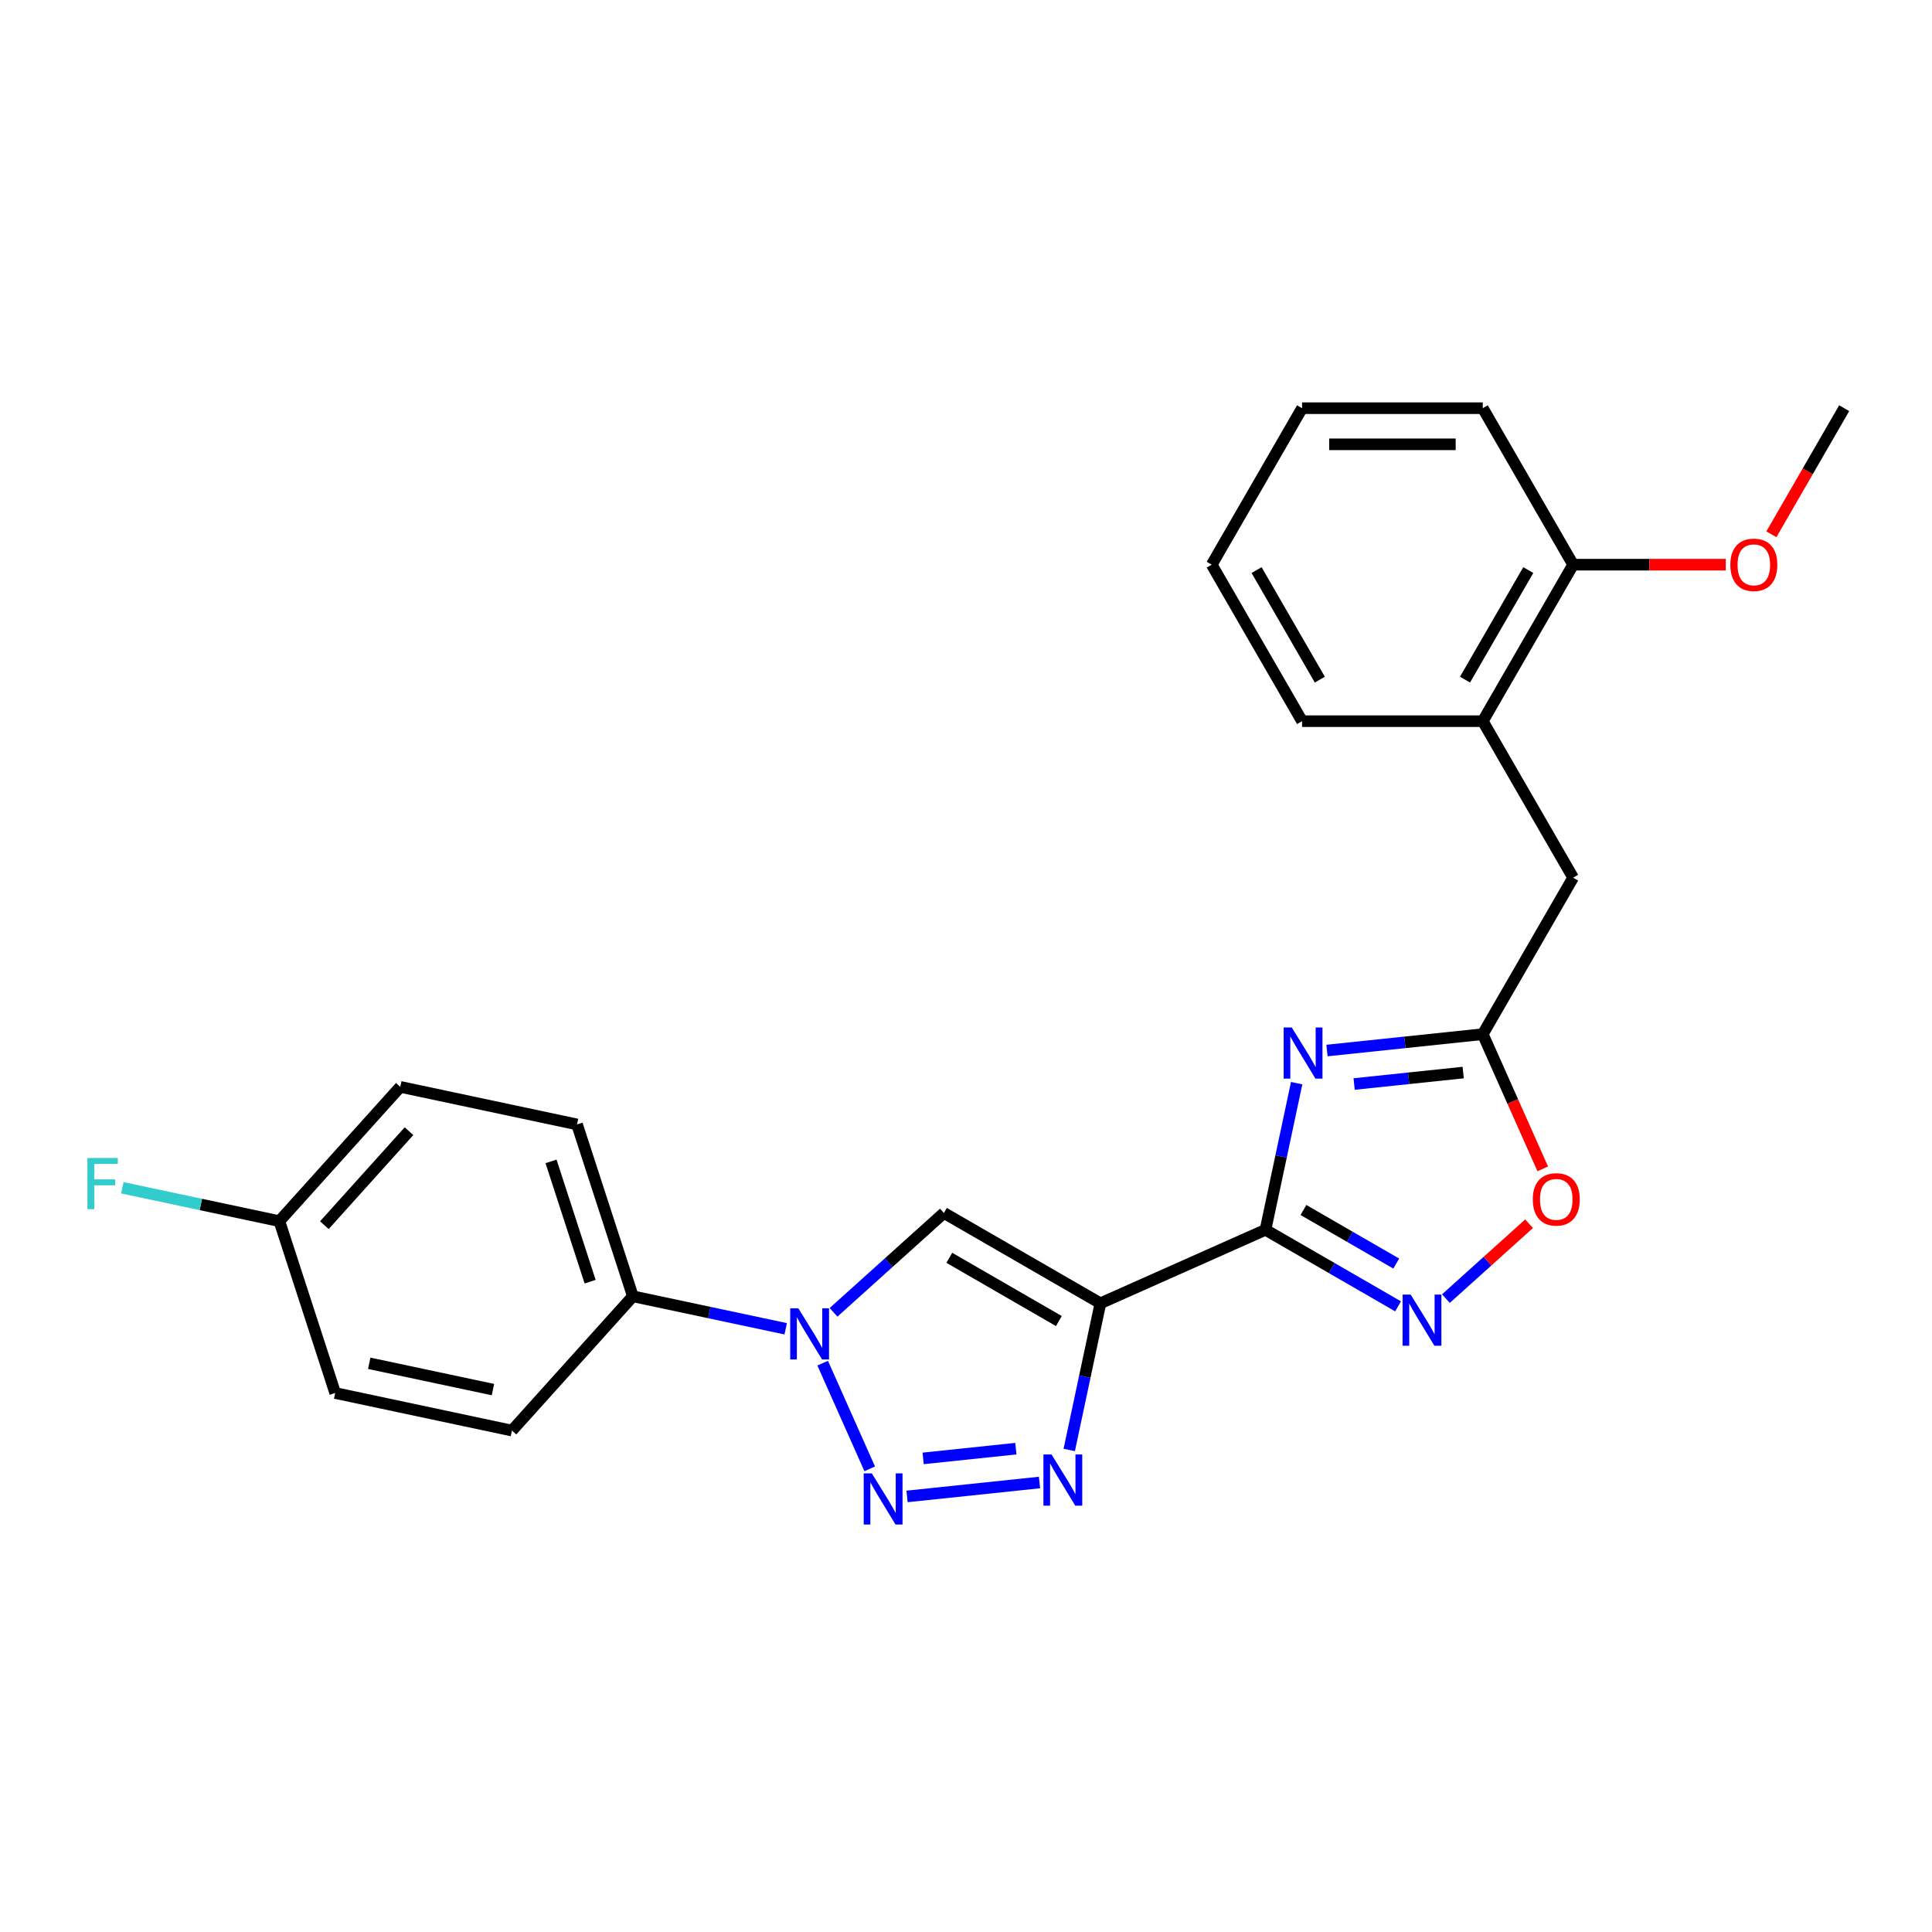 <?xml version='1.0' encoding='iso-8859-1'?>
<svg version='1.1' baseProfile='full'
              xmlns='http://www.w3.org/2000/svg'
                      xmlns:rdkit='http://www.rdkit.org/xml'
                      xmlns:xlink='http://www.w3.org/1999/xlink'
                  xml:space='preserve'
width='1000px' height='1000px' viewBox='0 0 1000 1000'>
<!-- END OF HEADER -->
<rect style='opacity:1.0;fill:#FFFFFF;stroke:none' width='1000' height='1000' x='0' y='0'> </rect>
<path class='bond-0' d='M 569.57,674.588 L 655.015,636.545' style='fill:none;fill-rule:evenodd;stroke:#000000;stroke-width:6px;stroke-linecap:butt;stroke-linejoin:miter;stroke-opacity:1' />
<path class='bond-3' d='M 569.57,674.588 L 561.503,712.541' style='fill:none;fill-rule:evenodd;stroke:#000000;stroke-width:6px;stroke-linecap:butt;stroke-linejoin:miter;stroke-opacity:1' />
<path class='bond-3' d='M 561.503,712.541 L 553.436,750.493' style='fill:none;fill-rule:evenodd;stroke:#0000FF;stroke-width:6px;stroke-linecap:butt;stroke-linejoin:miter;stroke-opacity:1' />
<path class='bond-5' d='M 569.57,674.588 L 488.569,627.822' style='fill:none;fill-rule:evenodd;stroke:#000000;stroke-width:6px;stroke-linecap:butt;stroke-linejoin:miter;stroke-opacity:1' />
<path class='bond-5' d='M 548.066,683.773 L 491.366,651.037' style='fill:none;fill-rule:evenodd;stroke:#000000;stroke-width:6px;stroke-linecap:butt;stroke-linejoin:miter;stroke-opacity:1' />
<path class='bond-2' d='M 655.015,636.545 L 663.083,598.592' style='fill:none;fill-rule:evenodd;stroke:#000000;stroke-width:6px;stroke-linecap:butt;stroke-linejoin:miter;stroke-opacity:1' />
<path class='bond-2' d='M 663.083,598.592 L 671.15,560.639' style='fill:none;fill-rule:evenodd;stroke:#0000FF;stroke-width:6px;stroke-linecap:butt;stroke-linejoin:miter;stroke-opacity:1' />
<path class='bond-6' d='M 655.015,636.545 L 689.324,656.353' style='fill:none;fill-rule:evenodd;stroke:#000000;stroke-width:6px;stroke-linecap:butt;stroke-linejoin:miter;stroke-opacity:1' />
<path class='bond-6' d='M 689.324,656.353 L 723.633,676.161' style='fill:none;fill-rule:evenodd;stroke:#0000FF;stroke-width:6px;stroke-linecap:butt;stroke-linejoin:miter;stroke-opacity:1' />
<path class='bond-6' d='M 674.661,626.287 L 698.677,640.153' style='fill:none;fill-rule:evenodd;stroke:#000000;stroke-width:6px;stroke-linecap:butt;stroke-linejoin:miter;stroke-opacity:1' />
<path class='bond-6' d='M 698.677,640.153 L 722.694,654.018' style='fill:none;fill-rule:evenodd;stroke:#0000FF;stroke-width:6px;stroke-linecap:butt;stroke-linejoin:miter;stroke-opacity:1' />
<path class='bond-1' d='M 469.487,774.551 L 538.051,767.345' style='fill:none;fill-rule:evenodd;stroke:#0000FF;stroke-width:6px;stroke-linecap:butt;stroke-linejoin:miter;stroke-opacity:1' />
<path class='bond-1' d='M 477.817,754.866 L 525.811,749.822' style='fill:none;fill-rule:evenodd;stroke:#0000FF;stroke-width:6px;stroke-linecap:butt;stroke-linejoin:miter;stroke-opacity:1' />
<path class='bond-25' d='M 450.166,760.27 L 425.809,705.563' style='fill:none;fill-rule:evenodd;stroke:#0000FF;stroke-width:6px;stroke-linecap:butt;stroke-linejoin:miter;stroke-opacity:1' />
<path class='bond-7' d='M 686.846,543.755 L 727.164,539.518' style='fill:none;fill-rule:evenodd;stroke:#0000FF;stroke-width:6px;stroke-linecap:butt;stroke-linejoin:miter;stroke-opacity:1' />
<path class='bond-7' d='M 727.164,539.518 L 767.481,535.28' style='fill:none;fill-rule:evenodd;stroke:#000000;stroke-width:6px;stroke-linecap:butt;stroke-linejoin:miter;stroke-opacity:1' />
<path class='bond-7' d='M 700.896,561.088 L 729.119,558.121' style='fill:none;fill-rule:evenodd;stroke:#0000FF;stroke-width:6px;stroke-linecap:butt;stroke-linejoin:miter;stroke-opacity:1' />
<path class='bond-7' d='M 729.119,558.121 L 757.341,555.155' style='fill:none;fill-rule:evenodd;stroke:#000000;stroke-width:6px;stroke-linecap:butt;stroke-linejoin:miter;stroke-opacity:1' />
<path class='bond-4' d='M 431.445,679.257 L 460.007,653.539' style='fill:none;fill-rule:evenodd;stroke:#0000FF;stroke-width:6px;stroke-linecap:butt;stroke-linejoin:miter;stroke-opacity:1' />
<path class='bond-4' d='M 460.007,653.539 L 488.569,627.822' style='fill:none;fill-rule:evenodd;stroke:#000000;stroke-width:6px;stroke-linecap:butt;stroke-linejoin:miter;stroke-opacity:1' />
<path class='bond-9' d='M 406.677,687.775 L 367.125,679.367' style='fill:none;fill-rule:evenodd;stroke:#0000FF;stroke-width:6px;stroke-linecap:butt;stroke-linejoin:miter;stroke-opacity:1' />
<path class='bond-9' d='M 367.125,679.367 L 327.573,670.96' style='fill:none;fill-rule:evenodd;stroke:#000000;stroke-width:6px;stroke-linecap:butt;stroke-linejoin:miter;stroke-opacity:1' />
<path class='bond-8' d='M 748.4,672.161 L 769.922,652.782' style='fill:none;fill-rule:evenodd;stroke:#0000FF;stroke-width:6px;stroke-linecap:butt;stroke-linejoin:miter;stroke-opacity:1' />
<path class='bond-8' d='M 769.922,652.782 L 791.444,633.404' style='fill:none;fill-rule:evenodd;stroke:#FF0000;stroke-width:6px;stroke-linecap:butt;stroke-linejoin:miter;stroke-opacity:1' />
<path class='bond-10' d='M 767.481,535.28 L 814.247,454.279' style='fill:none;fill-rule:evenodd;stroke:#000000;stroke-width:6px;stroke-linecap:butt;stroke-linejoin:miter;stroke-opacity:1' />
<path class='bond-26' d='M 767.481,535.28 L 783.001,570.137' style='fill:none;fill-rule:evenodd;stroke:#000000;stroke-width:6px;stroke-linecap:butt;stroke-linejoin:miter;stroke-opacity:1' />
<path class='bond-26' d='M 783.001,570.137 L 798.52,604.994' style='fill:none;fill-rule:evenodd;stroke:#FF0000;stroke-width:6px;stroke-linecap:butt;stroke-linejoin:miter;stroke-opacity:1' />
<path class='bond-13' d='M 327.573,670.96 L 298.67,582.006' style='fill:none;fill-rule:evenodd;stroke:#000000;stroke-width:6px;stroke-linecap:butt;stroke-linejoin:miter;stroke-opacity:1' />
<path class='bond-13' d='M 305.447,663.398 L 285.214,601.13' style='fill:none;fill-rule:evenodd;stroke:#000000;stroke-width:6px;stroke-linecap:butt;stroke-linejoin:miter;stroke-opacity:1' />
<path class='bond-14' d='M 327.573,670.96 L 264.988,740.468' style='fill:none;fill-rule:evenodd;stroke:#000000;stroke-width:6px;stroke-linecap:butt;stroke-linejoin:miter;stroke-opacity:1' />
<path class='bond-11' d='M 814.247,454.279 L 767.481,373.278' style='fill:none;fill-rule:evenodd;stroke:#000000;stroke-width:6px;stroke-linecap:butt;stroke-linejoin:miter;stroke-opacity:1' />
<path class='bond-12' d='M 767.481,373.278 L 814.247,292.277' style='fill:none;fill-rule:evenodd;stroke:#000000;stroke-width:6px;stroke-linecap:butt;stroke-linejoin:miter;stroke-opacity:1' />
<path class='bond-12' d='M 758.296,351.774 L 791.032,295.074' style='fill:none;fill-rule:evenodd;stroke:#000000;stroke-width:6px;stroke-linecap:butt;stroke-linejoin:miter;stroke-opacity:1' />
<path class='bond-20' d='M 767.481,373.278 L 673.95,373.278' style='fill:none;fill-rule:evenodd;stroke:#000000;stroke-width:6px;stroke-linecap:butt;stroke-linejoin:miter;stroke-opacity:1' />
<path class='bond-19' d='M 814.247,292.277 L 853.765,292.277' style='fill:none;fill-rule:evenodd;stroke:#000000;stroke-width:6px;stroke-linecap:butt;stroke-linejoin:miter;stroke-opacity:1' />
<path class='bond-19' d='M 853.765,292.277 L 893.282,292.277' style='fill:none;fill-rule:evenodd;stroke:#FF0000;stroke-width:6px;stroke-linecap:butt;stroke-linejoin:miter;stroke-opacity:1' />
<path class='bond-21' d='M 814.247,292.277 L 767.481,211.276' style='fill:none;fill-rule:evenodd;stroke:#000000;stroke-width:6px;stroke-linecap:butt;stroke-linejoin:miter;stroke-opacity:1' />
<path class='bond-17' d='M 298.67,582.006 L 207.182,562.56' style='fill:none;fill-rule:evenodd;stroke:#000000;stroke-width:6px;stroke-linecap:butt;stroke-linejoin:miter;stroke-opacity:1' />
<path class='bond-16' d='M 264.988,740.468 L 173.5,721.022' style='fill:none;fill-rule:evenodd;stroke:#000000;stroke-width:6px;stroke-linecap:butt;stroke-linejoin:miter;stroke-opacity:1' />
<path class='bond-16' d='M 255.154,719.254 L 191.112,705.641' style='fill:none;fill-rule:evenodd;stroke:#000000;stroke-width:6px;stroke-linecap:butt;stroke-linejoin:miter;stroke-opacity:1' />
<path class='bond-15' d='M 144.597,632.068 L 173.5,721.022' style='fill:none;fill-rule:evenodd;stroke:#000000;stroke-width:6px;stroke-linecap:butt;stroke-linejoin:miter;stroke-opacity:1' />
<path class='bond-18' d='M 144.597,632.068 L 103.959,623.43' style='fill:none;fill-rule:evenodd;stroke:#000000;stroke-width:6px;stroke-linecap:butt;stroke-linejoin:miter;stroke-opacity:1' />
<path class='bond-18' d='M 103.959,623.43 L 63.322,614.792' style='fill:none;fill-rule:evenodd;stroke:#33CCCC;stroke-width:6px;stroke-linecap:butt;stroke-linejoin:miter;stroke-opacity:1' />
<path class='bond-27' d='M 144.597,632.068 L 207.182,562.56' style='fill:none;fill-rule:evenodd;stroke:#000000;stroke-width:6px;stroke-linecap:butt;stroke-linejoin:miter;stroke-opacity:1' />
<path class='bond-27' d='M 167.886,634.158 L 211.696,585.503' style='fill:none;fill-rule:evenodd;stroke:#000000;stroke-width:6px;stroke-linecap:butt;stroke-linejoin:miter;stroke-opacity:1' />
<path class='bond-22' d='M 916.862,276.545 L 935.704,243.91' style='fill:none;fill-rule:evenodd;stroke:#FF0000;stroke-width:6px;stroke-linecap:butt;stroke-linejoin:miter;stroke-opacity:1' />
<path class='bond-22' d='M 935.704,243.91 L 954.545,211.276' style='fill:none;fill-rule:evenodd;stroke:#000000;stroke-width:6px;stroke-linecap:butt;stroke-linejoin:miter;stroke-opacity:1' />
<path class='bond-23' d='M 673.95,373.278 L 627.184,292.277' style='fill:none;fill-rule:evenodd;stroke:#000000;stroke-width:6px;stroke-linecap:butt;stroke-linejoin:miter;stroke-opacity:1' />
<path class='bond-23' d='M 683.135,351.774 L 650.399,295.074' style='fill:none;fill-rule:evenodd;stroke:#000000;stroke-width:6px;stroke-linecap:butt;stroke-linejoin:miter;stroke-opacity:1' />
<path class='bond-28' d='M 767.481,211.276 L 673.95,211.276' style='fill:none;fill-rule:evenodd;stroke:#000000;stroke-width:6px;stroke-linecap:butt;stroke-linejoin:miter;stroke-opacity:1' />
<path class='bond-28' d='M 753.452,229.982 L 687.979,229.982' style='fill:none;fill-rule:evenodd;stroke:#000000;stroke-width:6px;stroke-linecap:butt;stroke-linejoin:miter;stroke-opacity:1' />
<path class='bond-24' d='M 627.184,292.277 L 673.95,211.276' style='fill:none;fill-rule:evenodd;stroke:#000000;stroke-width:6px;stroke-linecap:butt;stroke-linejoin:miter;stroke-opacity:1' />
<path  class='atom-2' d='M 451.249 762.608
L 459.928 776.638
Q 460.789 778.022, 462.173 780.529
Q 463.557 783.036, 463.632 783.185
L 463.632 762.608
L 467.149 762.608
L 467.149 789.097
L 463.52 789.097
L 454.204 773.757
Q 453.119 771.962, 451.96 769.904
Q 450.837 767.846, 450.5 767.21
L 450.5 789.097
L 447.058 789.097
L 447.058 762.608
L 451.249 762.608
' fill='#0000FF'/>
<path  class='atom-3' d='M 668.607 531.813
L 677.287 545.842
Q 678.147 547.227, 679.531 549.733
Q 680.916 552.24, 680.99 552.39
L 680.99 531.813
L 684.507 531.813
L 684.507 558.301
L 680.878 558.301
L 671.562 542.962
Q 670.477 541.166, 669.318 539.108
Q 668.195 537.05, 667.859 536.414
L 667.859 558.301
L 664.417 558.301
L 664.417 531.813
L 668.607 531.813
' fill='#0000FF'/>
<path  class='atom-4' d='M 544.268 752.832
L 552.948 766.861
Q 553.809 768.246, 555.193 770.752
Q 556.577 773.259, 556.652 773.409
L 556.652 752.832
L 560.169 752.832
L 560.169 779.32
L 556.54 779.32
L 547.224 763.981
Q 546.139 762.185, 544.979 760.127
Q 543.857 758.069, 543.52 757.433
L 543.52 779.32
L 540.078 779.32
L 540.078 752.832
L 544.268 752.832
' fill='#0000FF'/>
<path  class='atom-5' d='M 413.206 677.163
L 421.886 691.192
Q 422.746 692.577, 424.13 695.083
Q 425.515 697.59, 425.589 697.74
L 425.589 677.163
L 429.106 677.163
L 429.106 703.651
L 425.477 703.651
L 416.161 688.312
Q 415.076 686.516, 413.917 684.458
Q 412.794 682.4, 412.458 681.764
L 412.458 703.651
L 409.016 703.651
L 409.016 677.163
L 413.206 677.163
' fill='#0000FF'/>
<path  class='atom-7' d='M 730.161 670.067
L 738.841 684.096
Q 739.702 685.481, 741.086 687.987
Q 742.47 690.494, 742.545 690.644
L 742.545 670.067
L 746.062 670.067
L 746.062 696.555
L 742.433 696.555
L 733.117 681.216
Q 732.032 679.42, 730.872 677.362
Q 729.75 675.304, 729.413 674.668
L 729.413 696.555
L 725.971 696.555
L 725.971 670.067
L 730.161 670.067
' fill='#0000FF'/>
<path  class='atom-9' d='M 793.365 620.8
Q 793.365 614.44, 796.508 610.886
Q 799.651 607.332, 805.524 607.332
Q 811.398 607.332, 814.541 610.886
Q 817.684 614.44, 817.684 620.8
Q 817.684 627.235, 814.503 630.902
Q 811.323 634.531, 805.524 634.531
Q 799.688 634.531, 796.508 630.902
Q 793.365 627.273, 793.365 620.8
M 805.524 631.538
Q 809.565 631.538, 811.735 628.844
Q 813.942 626.113, 813.942 620.8
Q 813.942 615.6, 811.735 612.981
Q 809.565 610.325, 805.524 610.325
Q 801.484 610.325, 799.276 612.944
Q 797.106 615.563, 797.106 620.8
Q 797.106 626.151, 799.276 628.844
Q 801.484 631.538, 805.524 631.538
' fill='#FF0000'/>
<path  class='atom-19' d='M 45.233 599.377
L 60.984 599.377
L 60.984 602.408
L 48.787 602.408
L 48.787 610.451
L 59.637 610.451
L 59.637 613.519
L 48.787 613.519
L 48.787 625.865
L 45.233 625.865
L 45.233 599.377
' fill='#33CCCC'/>
<path  class='atom-20' d='M 895.62 292.352
Q 895.62 285.991, 898.763 282.437
Q 901.906 278.883, 907.779 278.883
Q 913.653 278.883, 916.796 282.437
Q 919.939 285.991, 919.939 292.352
Q 919.939 298.787, 916.759 302.453
Q 913.578 306.082, 907.779 306.082
Q 901.943 306.082, 898.763 302.453
Q 895.62 298.824, 895.62 292.352
M 907.779 303.089
Q 911.82 303.089, 913.99 300.395
Q 916.197 297.664, 916.197 292.352
Q 916.197 287.151, 913.99 284.532
Q 911.82 281.876, 907.779 281.876
Q 903.739 281.876, 901.532 284.495
Q 899.362 287.114, 899.362 292.352
Q 899.362 297.702, 901.532 300.395
Q 903.739 303.089, 907.779 303.089
' fill='#FF0000'/>
</svg>
